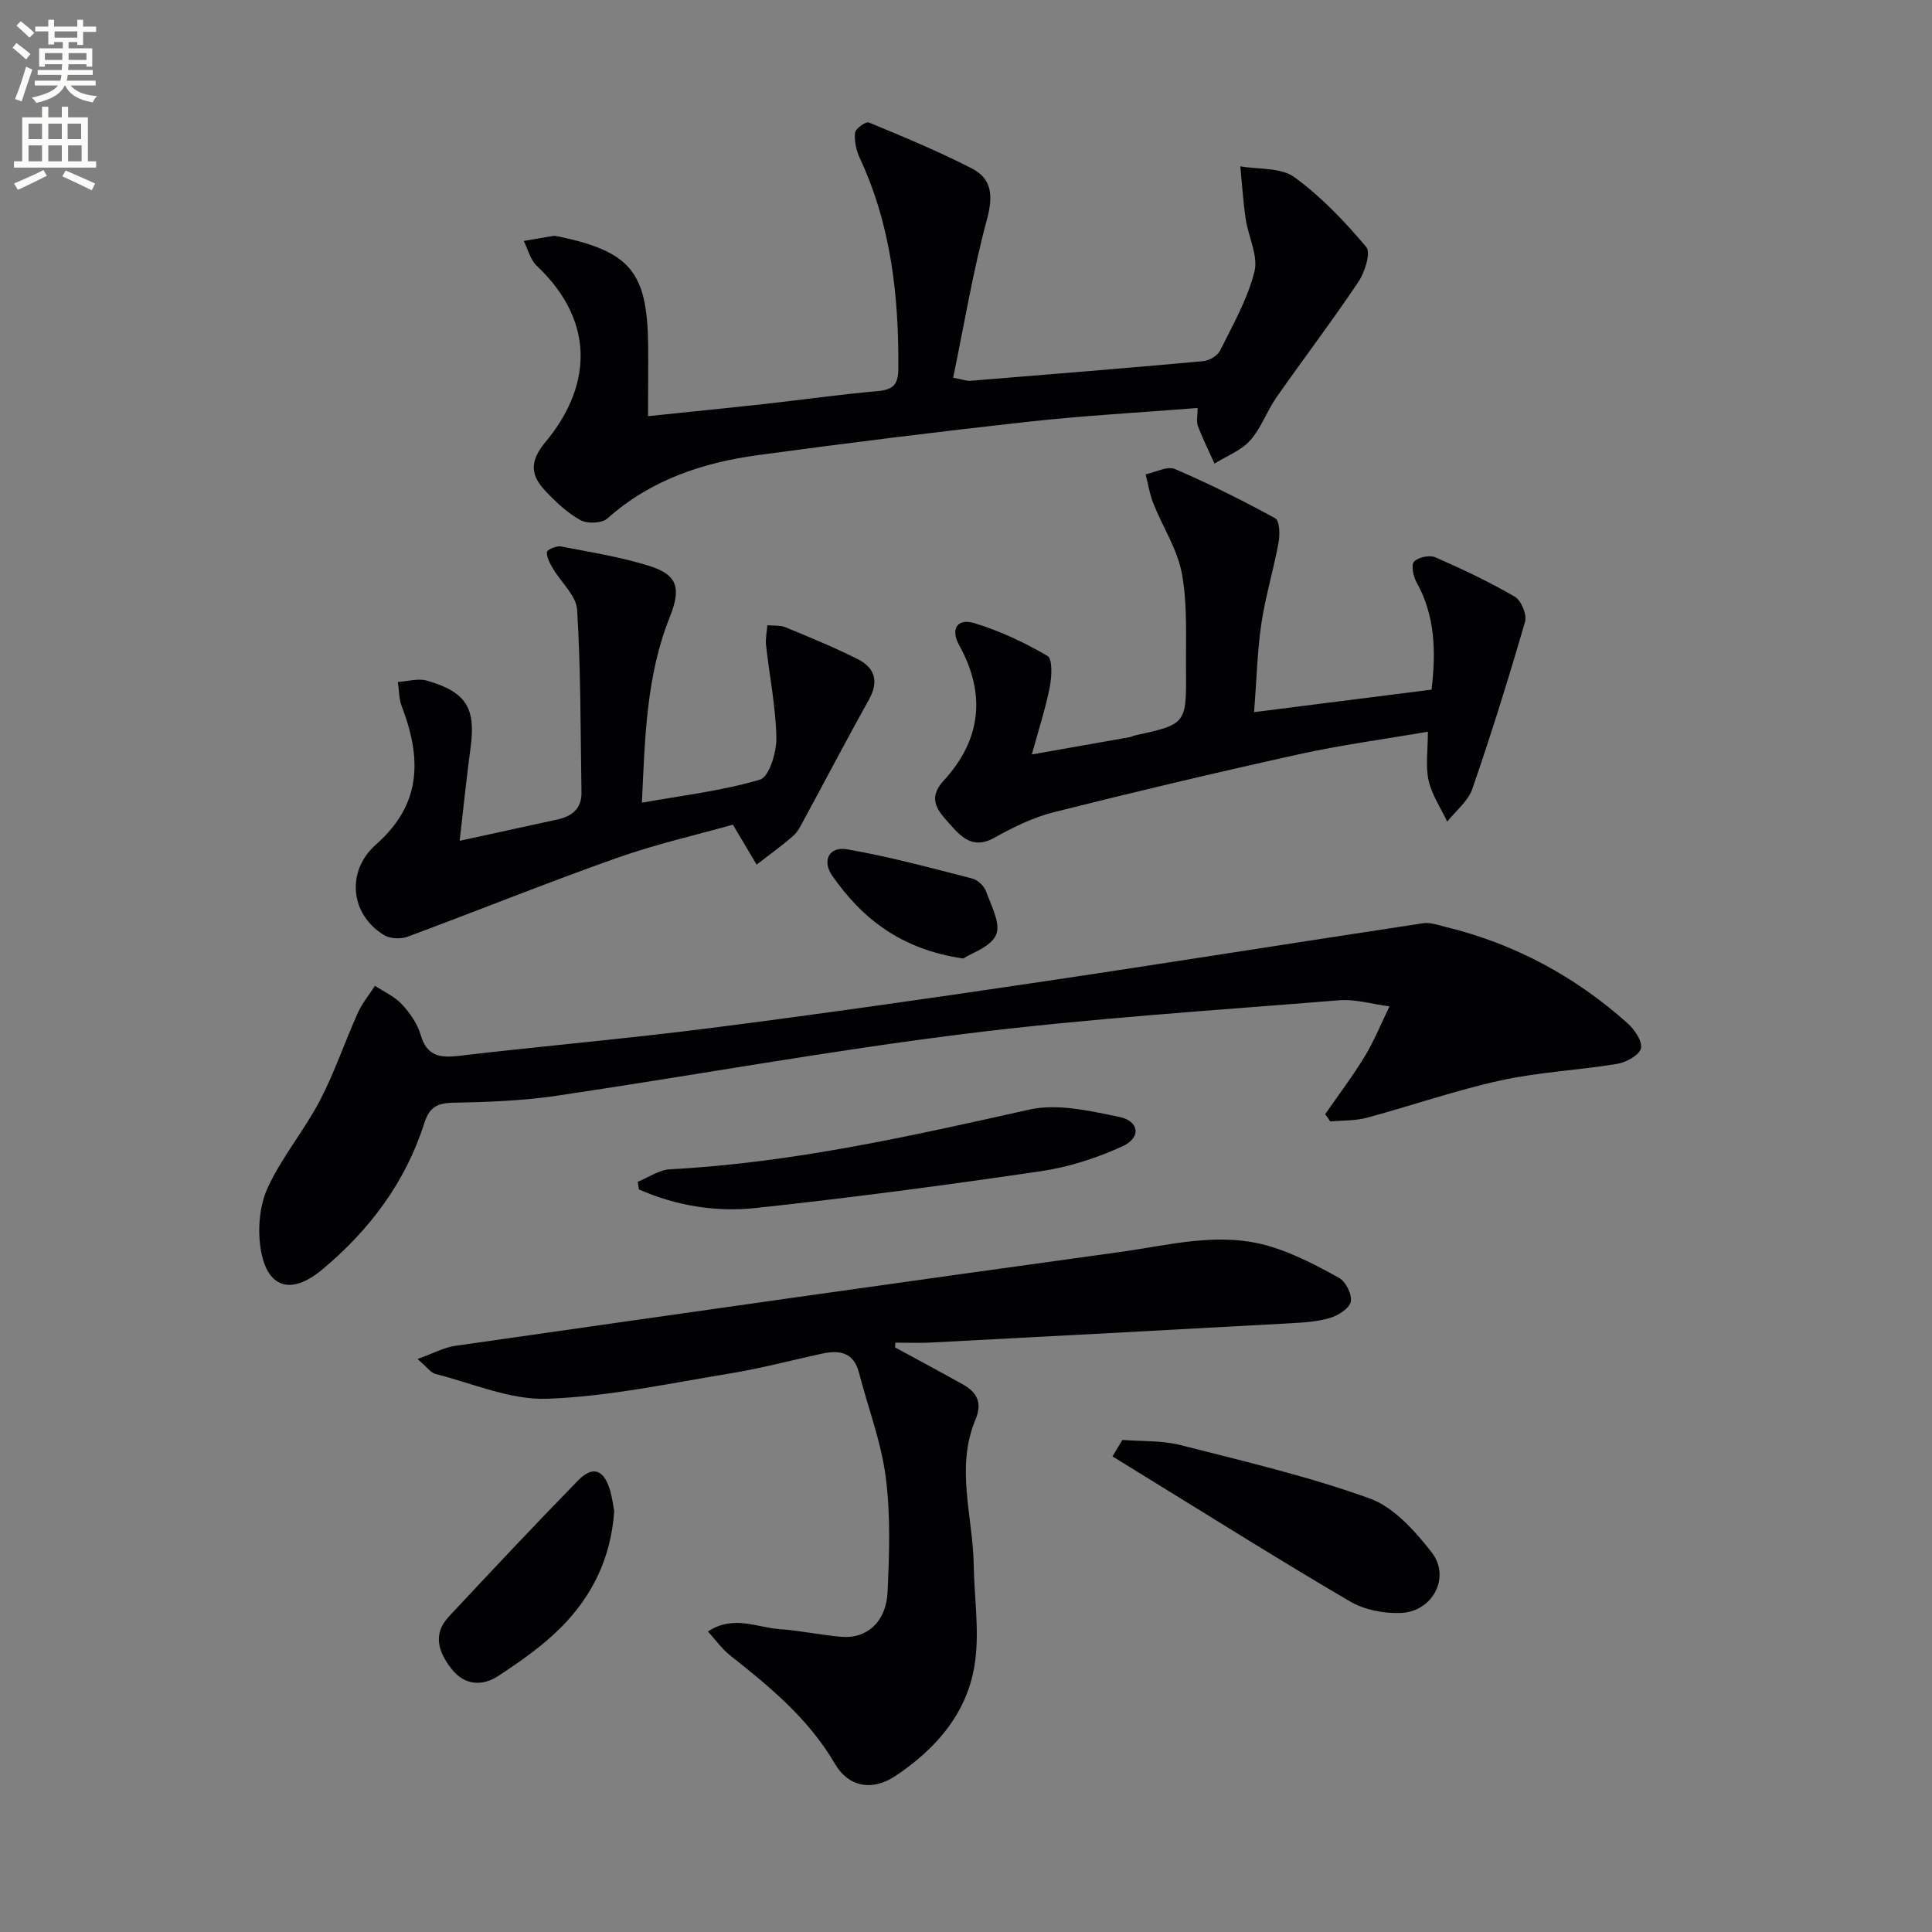 <svg enable-background="new 0 0 400 400" viewBox="0 0 400 400" xmlns="http://www.w3.org/2000/svg"><rect x="0" y="0" width="400" height="400" fill="#808080" stroke="none"/><path d="m2.6 9.9.8-1c.9.7 1.9 1.4 2.9 2.3l-.9 1.1c-1.1-1-2-1.8-2.8-2.4zm.5 10.6c.9-2.1 1.6-4.3 2.3-6.7.4.2.8.4 1.3.6-.7 2.1-1.5 4.3-2.2 6.6zm.3-15.2.9-.9c1 .8 2 1.6 2.8 2.4l-1 1c-.9-.9-1.8-1.7-2.7-2.5zm12.6-1.2h1.2v1.4h2.7v1.1h-2.7v2.7h-1.2v-.6h-1.8v1.3h4.9v3.8h-1.2v-.5h-3.7c0 .4-.1.9-.1 1.2h5.1v1h-5.2c0 .5-.1.9-.2 1.2h6v1h-5.2c1.1 1.3 2.9 2 5.5 2.2-.4.4-.7.8-.9 1.3-2.9-.5-4.8-1.6-5.7-3.5h-.1c-.8 1.7-2.7 2.9-5.9 3.6-.2-.4-.6-.8-.9-1.1 2.8-.6 4.6-1.4 5.4-2.5h-4.8v-1h5.3c.1-.3.2-.7.2-1.2h-4.9v-1h5c0-.4 0-.8.1-1.2h-3.6v.5h-1.2v-3.8h4.9v-1.3h-1.8v.5h-1.2v-2.7h-2.7v-1h2.7v-1.4h1.2v1.4h4.8zm-6.7 8.3h3.6c0-.4 0-.9 0-1.4h-3.6zm1.9-4.6h4.8v-1.3h-4.7v1.3zm6.7 3.2h-3.7v1.4h3.7z" fill="#fbfcfa"/><path d="m8.7 22.1h1.3v2.2h2.8v-2.2h1.3v2.2h4.1v9.1h1.7v1.3h-17v-1.3h1.7v-9.1h4.1zm.3 13.1.7 1.2c-1.8.9-3.8 1.9-6 2.9-.2-.4-.5-.8-.8-1.3 2.3-1 4.4-1.9 6.1-2.8zm-3.1-6.4h2.8v-3.2h-2.8zm0 4.6h2.8v-3.3h-2.8zm4.1-4.6h2.8v-3.2h-2.8zm0 4.6h2.8v-3.3h-2.8zm3.6 1.9c2.1.9 4.1 1.8 6.1 2.7l-.7 1.4c-2.2-1.1-4.2-2-6.1-2.9zm3.2-9.7h-2.8v3.2h2.8zm-2.7 7.8h2.8v-3.3h-2.8z" fill="#fbfcfa"/><g fill="#010104"><path d="m185.3 278.96c4.66 2.54 9.35 5.04 13.99 7.63 2.95 1.65 4.16 3.75 2.66 7.35-4.15 9.92-.52 20.04-.35 30.08.11 6.61 1.15 13.32.31 19.8-1.35 10.51-7.91 18.14-16.53 23.88-4.76 3.17-9.67 2.36-12.55-2.57-5.45-9.33-13.47-15.92-21.71-22.43-1.63-1.28-2.86-3.07-4.55-4.92 5.33-3.5 10.17-.79 14.89-.48 4.28.29 8.51 1.24 12.79 1.59 5.23.42 9.23-3.11 9.51-9.27.37-7.93.64-15.99-.38-23.82-.95-7.32-3.68-14.4-5.54-21.61-1.1-4.26-4.07-4.7-7.66-3.93-6.33 1.36-12.6 3.05-18.98 4.09-12.61 2.06-25.23 4.8-37.92 5.25-7.64.27-15.43-3.2-23.12-5.14-.97-.24-1.71-1.38-3.72-3.09 3.23-1.15 5.46-2.39 7.82-2.73 45.82-6.56 91.65-13.09 137.51-19.41 10.31-1.42 20.73-4.32 31.14-1.19 5 1.5 9.77 3.99 14.35 6.55 1.38.77 2.73 3.48 2.4 4.93-.32 1.41-2.63 2.86-4.34 3.36-2.66.79-5.55.94-8.36 1.1-24.73 1.37-49.47 2.68-74.2 3.98-2.45.13-4.91.02-7.37.02-.03.32-.06.65-.09.98z"/><path d="m274.37 230.68c2.75-3.98 5.69-7.85 8.2-11.99 1.98-3.28 3.43-6.88 5.11-10.33-3.5-.45-7.04-1.54-10.48-1.26-25.82 2.1-51.7 3.74-77.39 6.94-28.3 3.52-56.39 8.66-84.61 12.83-7.05 1.04-14.25 1.3-21.39 1.44-3.34.07-4.91.93-5.98 4.27-3.89 12.21-11.33 22.1-21.12 30.27-6.55 5.46-11.6 3.83-12.8-4.68-.57-4.01-.13-8.74 1.56-12.36 2.92-6.28 7.52-11.77 10.75-17.93 3.04-5.81 5.14-12.12 7.84-18.12.9-2.02 2.37-3.78 3.57-5.66 1.88 1.24 4.06 2.2 5.56 3.81 1.66 1.79 3.22 4.01 3.89 6.31 1.26 4.37 3.88 4.85 7.85 4.39 17.32-2.03 34.7-3.54 51.99-5.74 22.54-2.88 45.03-6.09 67.51-9.43 26.75-3.97 53.45-8.25 80.18-12.29 1.54-.23 3.26.41 4.85.8 14.16 3.47 26.63 10.2 37.47 19.87 1.46 1.3 3.16 3.76 2.81 5.23-.33 1.41-3.06 2.9-4.92 3.21-8.01 1.33-16.21 1.69-24.11 3.43-9.36 2.05-18.46 5.24-27.73 7.73-2.42.65-5.04.53-7.57.76-.34-.52-.69-1.01-1.04-1.5z"/><path d="m134.17 86.16c8.33-.87 16.06-1.63 23.77-2.48 7.92-.88 15.81-2 23.75-2.7 3.14-.28 4.27-1.32 4.3-4.54.12-15.1-1.5-29.84-7.99-43.73-.74-1.59-1.15-3.55-.97-5.25.09-.84 2.25-2.36 2.87-2.1 7.17 2.97 14.36 5.95 21.27 9.49 4.29 2.2 4.45 5.8 3.16 10.61-2.88 10.66-4.68 21.6-6.99 32.74 2.01.38 2.79.7 3.54.64 16.07-1.3 32.14-2.6 48.19-4.06 1.26-.11 2.99-1.11 3.53-2.19 2.65-5.34 5.69-10.65 7.12-16.35.82-3.29-1.28-7.26-1.82-10.95-.53-3.59-.75-7.23-1.1-10.85 3.78.66 8.37.2 11.17 2.23 5.57 4.04 10.44 9.19 14.9 14.47.99 1.17-.3 5.23-1.64 7.23-5.44 8.12-11.37 15.91-16.97 23.92-1.99 2.85-3.15 6.36-5.44 8.91-1.89 2.1-4.87 3.23-7.37 4.78-1.16-2.58-2.44-5.12-3.43-7.77-.37-.99-.06-2.23-.06-3.74-12.04.95-23.61 1.58-35.12 2.85-18.64 2.06-37.26 4.38-55.85 6.9-11.52 1.56-22.29 5.13-31.24 13.13-1.13 1.01-4.15 1.12-5.58.33-2.7-1.48-5.07-3.73-7.22-6-3.1-3.27-3.4-6.11.03-10.22 8.83-10.59 11.07-24.21-1.86-36.44-1.33-1.25-1.81-3.4-2.68-5.13 2.05-.35 4.1-.72 6.16-1.05.32-.05.66.04.99.11 14.85 3.11 18.39 7.32 18.6 22.26.04 4.77-.02 9.56-.02 14.95z"/><path d="m259.65 147.44c12.44-1.58 24.41-3.1 36.74-4.66.92-7.8.79-15.24-3.14-22.29-.67-1.2-1.12-3.55-.48-4.22.88-.91 3.2-1.41 4.39-.89 5.62 2.45 11.19 5.09 16.48 8.17 1.32.77 2.53 3.73 2.1 5.19-3.37 11.62-6.97 23.19-10.92 34.62-.88 2.54-3.42 4.52-5.19 6.75-1.33-2.83-3.19-5.54-3.85-8.51-.67-2.99-.15-6.25-.15-10.11-8.92 1.54-17.89 2.73-26.69 4.67-16.99 3.75-33.93 7.76-50.81 12.01-4.28 1.08-8.41 3.13-12.3 5.3-4.41 2.46-6.87-.23-9.25-2.92-2.24-2.54-4.76-5.06-1.21-8.92 7.73-8.41 8.84-17.86 3.25-27.98-1.92-3.47-.39-5.69 3.08-4.64 5.28 1.59 10.4 4 15.17 6.79 1.08.63.89 4.3.48 6.41-.85 4.35-2.24 8.6-3.72 13.99 7.42-1.31 13.85-2.44 20.27-3.58.32-.06.62-.25.94-.32 10.74-2.35 10.81-2.35 10.71-13.6-.06-6.64.33-13.41-.84-19.88-.91-5.05-3.98-9.7-5.93-14.6-.76-1.91-1.07-4.01-1.59-6.02 2.04-.42 4.48-1.76 6.06-1.09 7.09 3.03 14.02 6.5 20.79 10.21.89.49.98 3.35.68 4.97-1.04 5.65-2.73 11.2-3.58 16.88-.83 5.7-.97 11.52-1.49 18.27z"/><path d="m151.74 170.74c-7.34 2.07-15.9 4.01-24.12 6.92-14.51 5.14-28.79 10.92-43.23 16.27-1.41.52-3.6.44-4.85-.31-7.14-4.34-7.86-13.33-1.72-18.75 8.5-7.5 10.11-16.31 5.37-28.59-.6-1.57-.56-3.38-.82-5.08 2.02-.13 4.2-.81 6.03-.28 8.16 2.35 10.13 5.7 9.03 13.83-.88 6.52-1.54 13.07-2.26 19.33 6.89-1.5 13.52-2.95 20.14-4.39 3.04-.66 5.13-2.2 5.08-5.62-.21-12.61-.13-25.24-.9-37.82-.18-2.94-3.34-5.68-5.03-8.57-.61-1.04-1.28-2.27-1.23-3.39.02-.46 1.96-1.34 2.87-1.16 6.17 1.19 12.43 2.18 18.4 4.06 5.95 1.88 6.5 4.73 4.12 10.7-4.82 12.09-5.09 24.9-5.72 38.3 8.49-1.53 16.67-2.46 24.45-4.78 1.89-.56 3.45-5.67 3.39-8.65-.12-6.4-1.43-12.77-2.14-19.17-.15-1.35.17-2.76.27-4.14 1.27.12 2.65-.04 3.77.42 5.04 2.09 10.11 4.16 14.97 6.61 3.49 1.76 4.4 4.58 2.32 8.32-4.61 8.27-9 16.66-13.51 24.98-.63 1.16-1.25 2.46-2.22 3.3-2.41 2.1-5.02 3.97-7.55 5.93-1.46-2.49-2.93-4.96-4.91-8.27z"/><path d="m232.38 298.12c4 .32 8.15.09 11.98 1.06 13.16 3.35 26.45 6.46 39.2 11.05 5.01 1.8 9.37 6.72 12.84 11.15 4.02 5.14.23 12.32-6.39 12.57-3.48.13-7.5-.63-10.47-2.37-14.32-8.38-28.37-17.23-42.51-25.91-2.24-1.37-4.47-2.76-6.7-4.14.68-1.15 1.37-2.28 2.05-3.41z"/><path d="m132.03 244.68c2.22-.9 4.41-2.47 6.68-2.59 25.3-1.33 49.84-6.88 74.45-12.37 5.81-1.29 12.48.28 18.55 1.52 4.19.86 4.6 4.3.69 6.09-5.31 2.42-11.09 4.3-16.86 5.15-19.67 2.89-39.38 5.51-59.15 7.63-8.21.88-16.45-.48-24.11-3.85-.07-.53-.16-1.05-.25-1.58z"/><path d="m127.17 312.89c-.7 9.82-4.64 17.62-10.98 24.01-3.82 3.85-8.39 7.03-12.94 10.04-3.35 2.22-7.05 2.06-9.78-1.43-2.64-3.38-3.98-7.12-.57-10.78 8.84-9.47 17.71-18.92 26.76-28.19 3.09-3.16 5.38-2.31 6.66 2.07.46 1.58.65 3.23.85 4.28z"/><path d="m199.42 198.45c-12.88-1.89-20.91-8.26-27.1-17.12-2.21-3.16-.64-6.13 3.05-5.49 8.73 1.5 17.32 3.85 25.92 6.05 1.13.29 2.46 1.54 2.86 2.64 1.06 2.96 3.08 6.7 2.09 8.99-1.1 2.54-5.12 3.81-6.82 4.93z"/></g></svg>